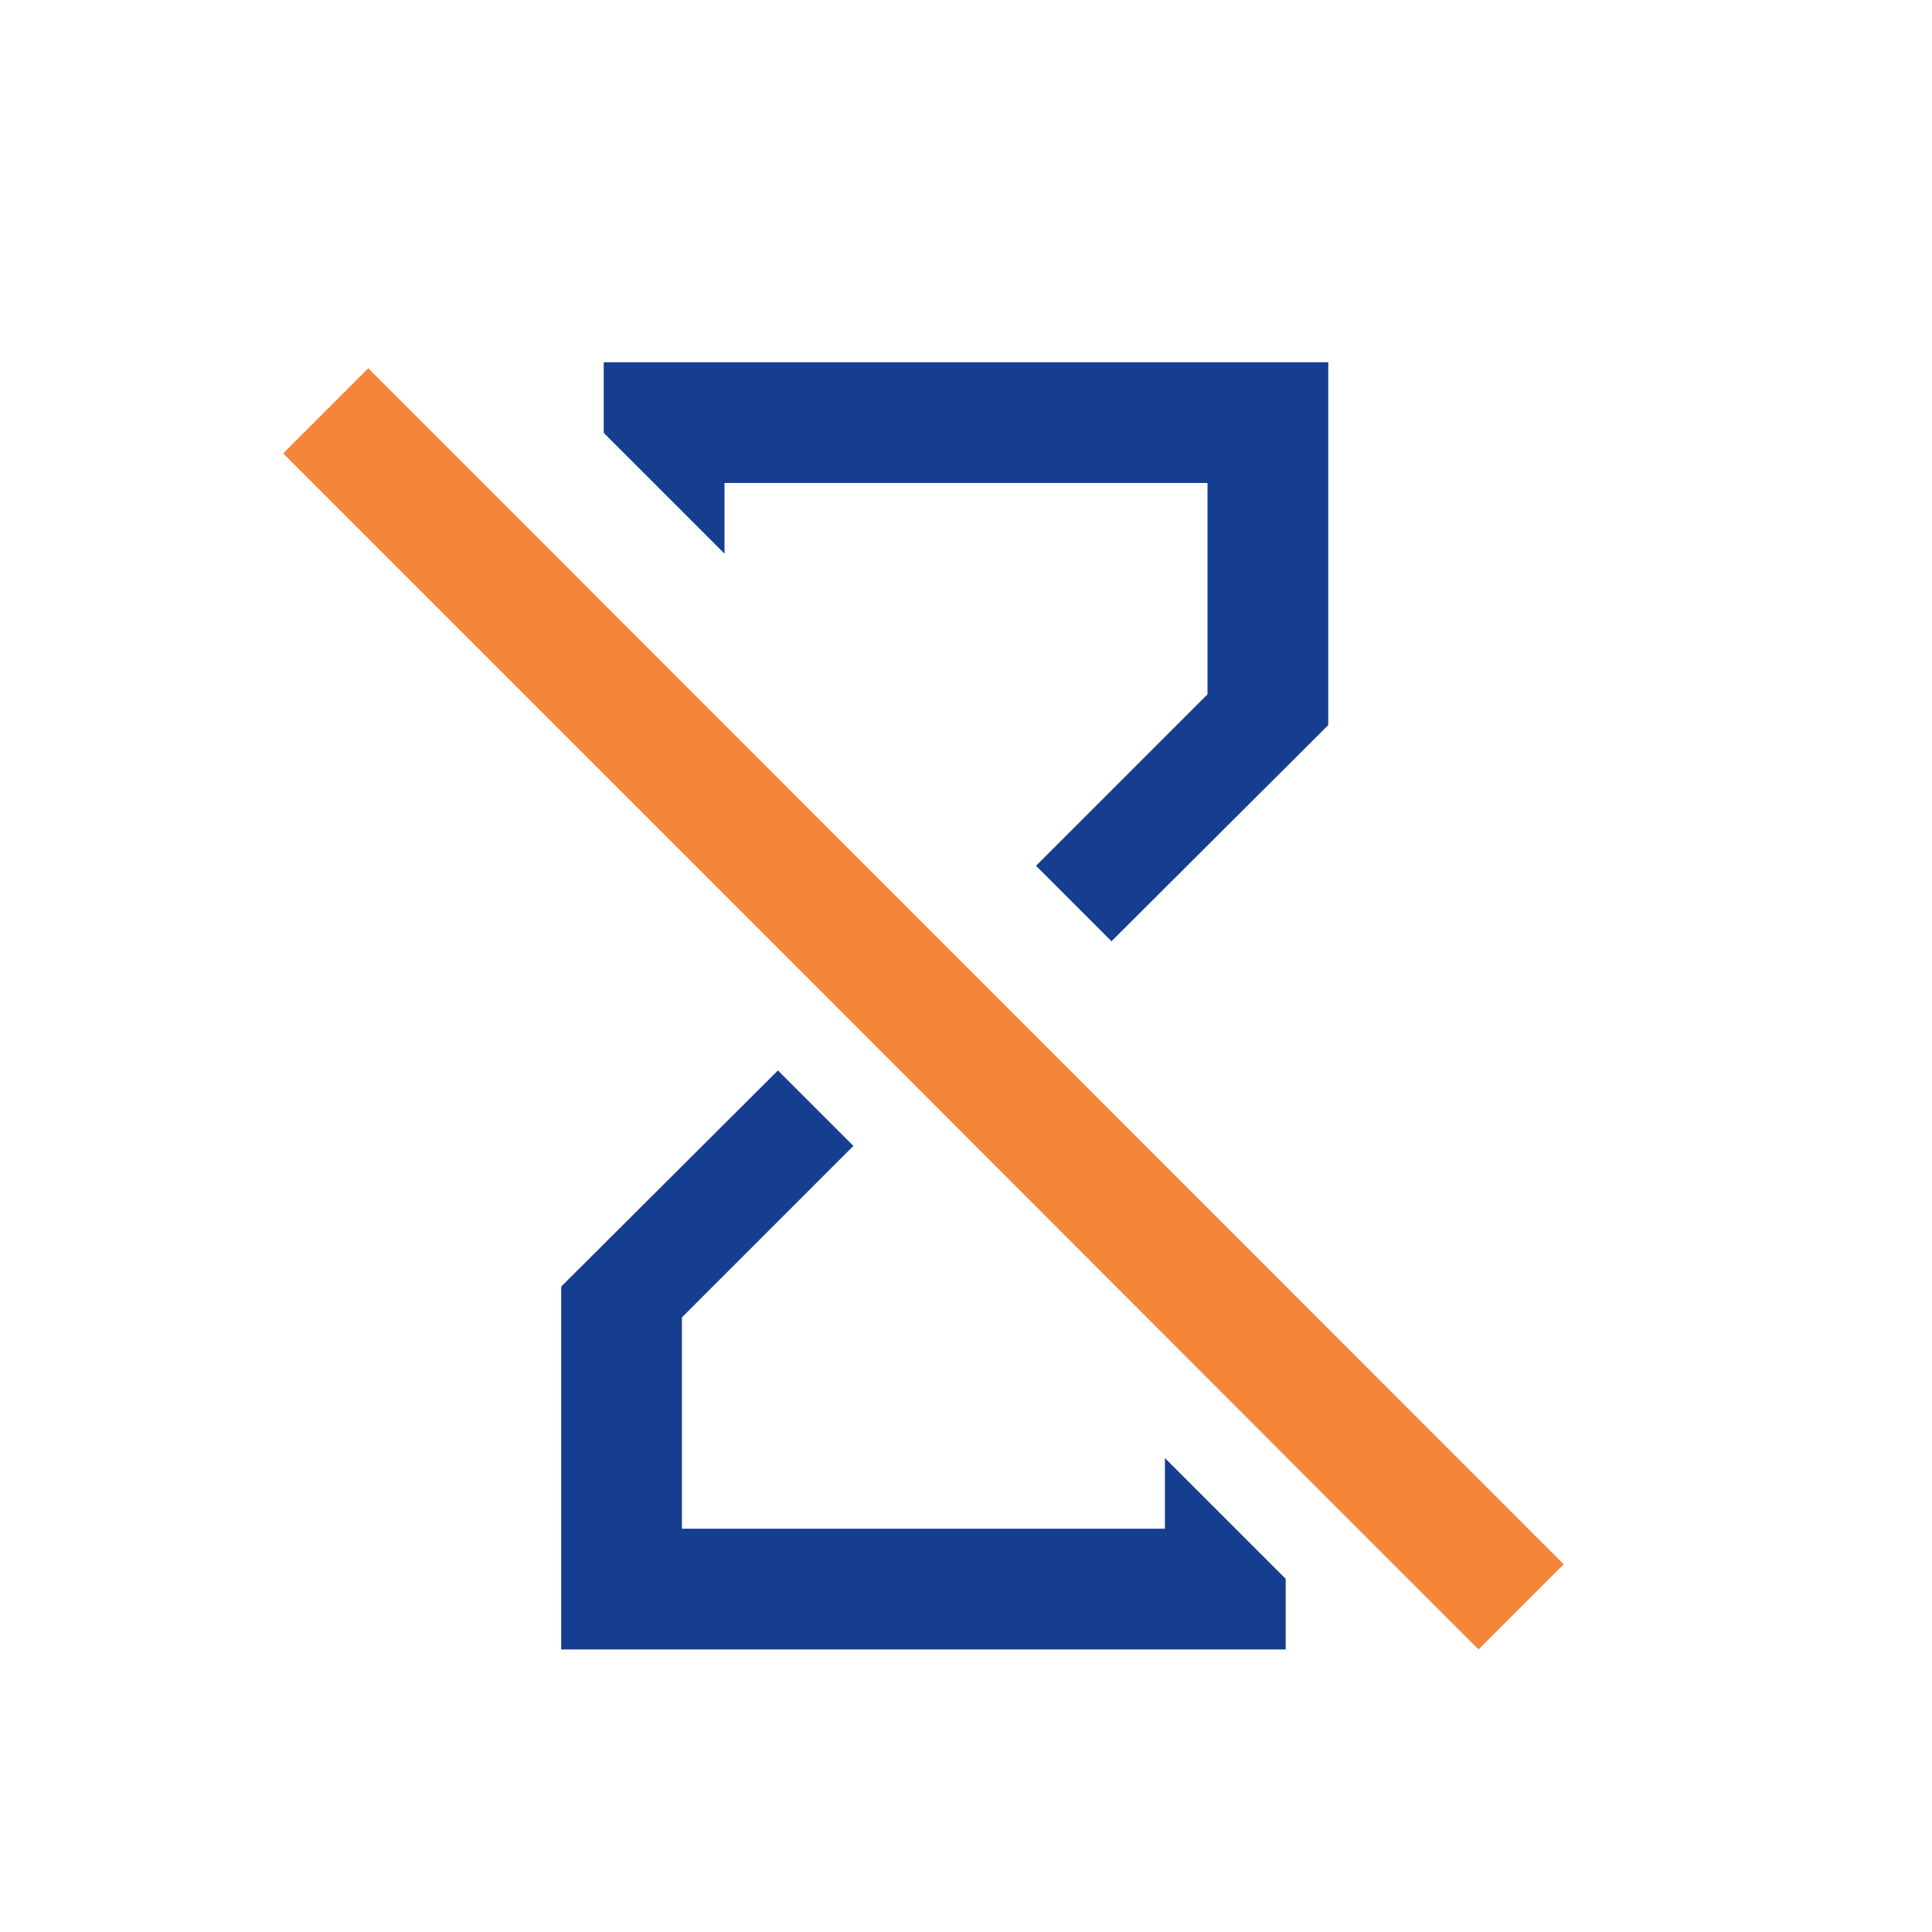 <svg xmlns="http://www.w3.org/2000/svg" width="32" height="32" viewBox="0 0 32 32">
  <g id="Group_79776" data-name="Group 79776" transform="translate(14334 19678)">
    <g id="Group_79774" data-name="Group 79774" transform="translate(-249 908)">
      <rect id="Rectangle_151213" data-name="Rectangle 151213" width="32" height="32" transform="translate(-14085 -20586)" fill="none"/>
    </g>
    <g id="hourglass_disabled_black_24dp" transform="translate(-14330 -19674)">
      <g id="Group_79767" data-name="Group 79767">
        <rect id="Rectangle_151220" data-name="Rectangle 151220" width="24" height="24" fill="none"/>
      </g>
      <g id="Group_79769" data-name="Group 79769">
        <g id="Group_79768" data-name="Group 79768">
          <path id="Path_15751" data-name="Path 15751" d="M8,4h8V7.5l-2.84,2.84,1.25,1.25L18,8.01,17.99,8H18V2H6V3.17l2,2Z" fill="#163e90"/>
          <path id="Path_15759" data-name="Path 15759" d="M16,9.59H8V6.09l2.84-2.84L9.59,2,6,5.58l.01.01H6v6H18V10.42l-2-2Z" transform="translate(-0.705 11.73)" fill="#163e90"/>
          <path id="Path_15752" data-name="Path 15752" d="M2.1,2.1.69,3.51l8.9,8.9L18,20.83l2.49,2.49,1.41-1.41Zm8.74,11.56Z" fill="#f58538"/>
        </g>
      </g>
    </g>
  </g>
</svg>
